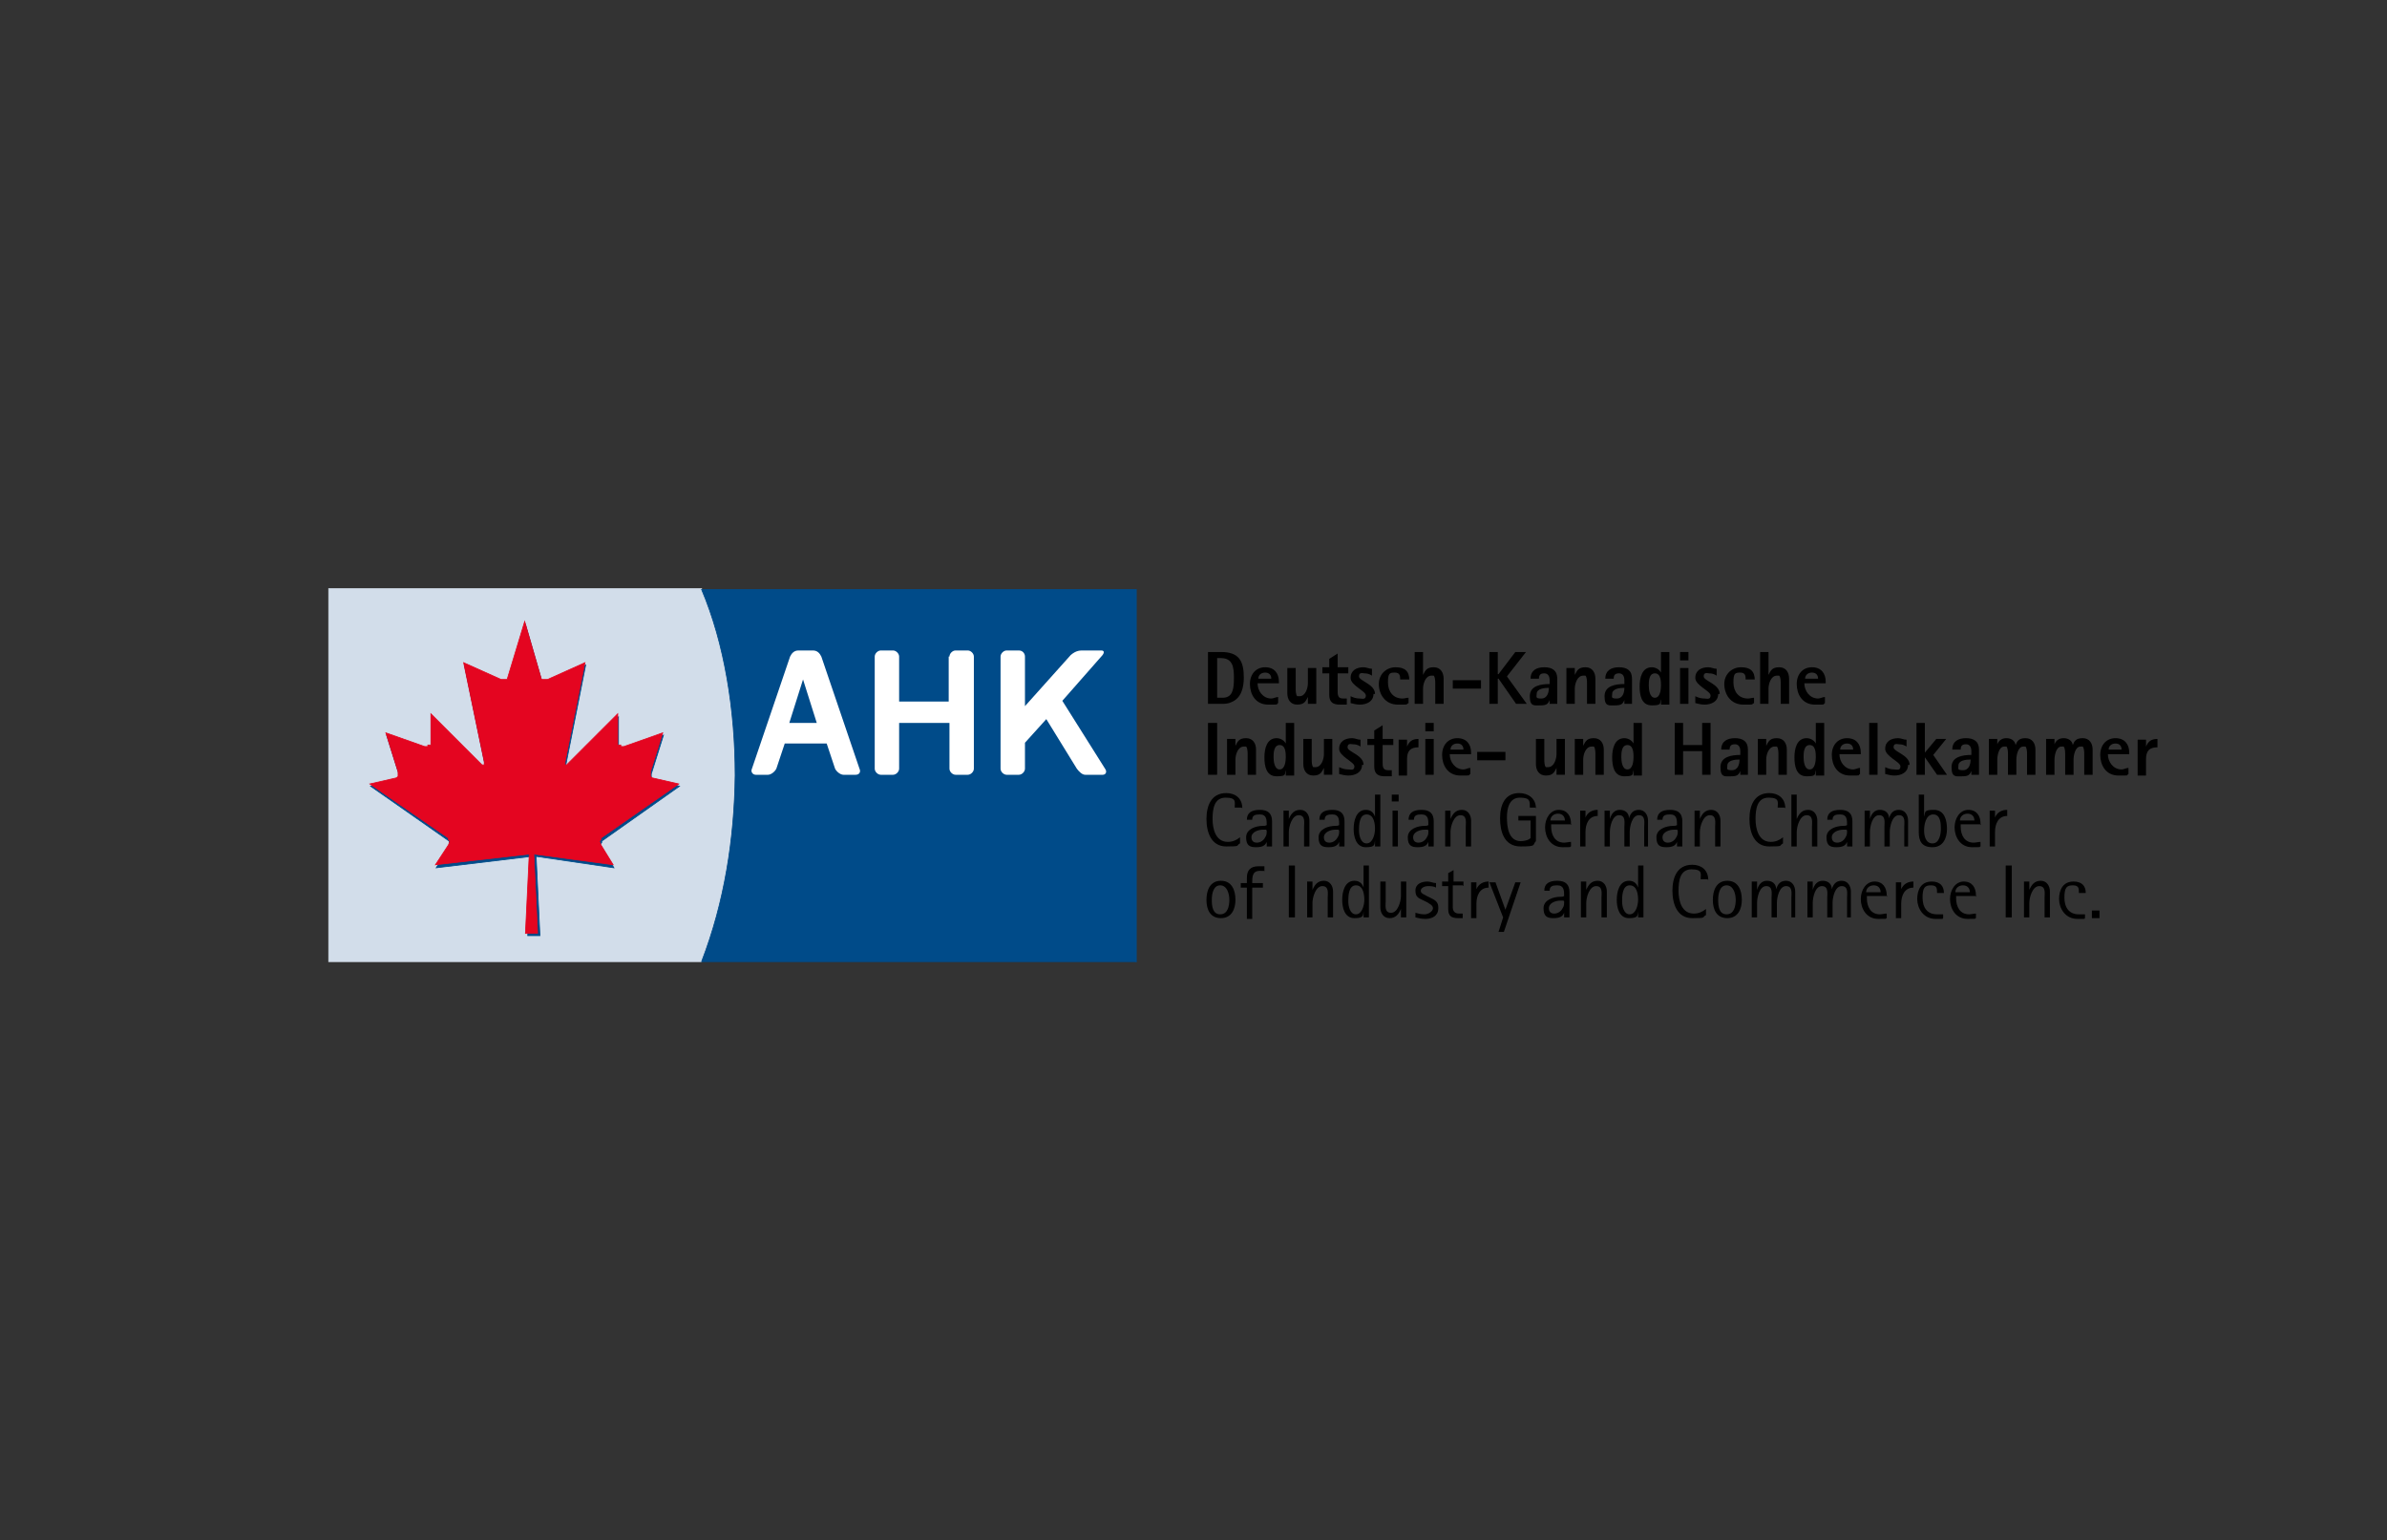 <?xml version="1.0" encoding="UTF-8"?>
<svg xmlns="http://www.w3.org/2000/svg" version="1.1" viewBox="0 0 313 202">
  <rect x="0" y="0" width="313" height="202" fill="#333333" stroke="none"/>
  <!-- Generator: Adobe Illustrator 29.8.1, SVG Export Plug-In . SVG Version: 2.1.1 Build 2)  -->
  <defs>
    <style>
      .st0, .st1, .st2, .st3 {
        stroke-miterlimit: 3.9;
      }

      .st0, .st1, .st3 {
        stroke-width: .1px;
      }

      .st0, .st2 {
        fill: #004b89;
        stroke: #004b89;
      }

      .st4 {
        fill: #fff;
      }

      .st4, .st1, .st5 {
        fill-rule: evenodd;
      }

      .st6 {
        fill: #06536f;
      }

      .st7 {
        display: none;
      }

      .st1 {
        fill: #e40520;
        stroke: #e40520;
      }

      .st2 {
        stroke-width: .1px;
      }

      .st3 {
        fill: #d2ddea;
        stroke: #d2ddea;
      }
    </style>
  </defs>
  <g id="Ebene_3" class="st7">
    <rect class="st6" x="-16" y="-15" width="371" height="244"/>
  </g>
  <g id="H2">
    <g id="b">
      <g>
        <g>
          <g>
            <path class="st5" d="M162,118c0-1.3-.5-2.5-1.9-2.5s-1.9,1.2-1.9,2.5.5,2.4,1.9,2.4,1.9-1.2,1.9-2.4ZM161.2,118c0,.8-.2,1.9-1.2,1.9s-1.1-1.1-1.1-1.9.2-1.9,1.1-1.9,1.2,1.1,1.2,1.9Z"/>
            <path class="st5" d="M165.8,114.2v-.6c-.3,0-.5,0-.8,0-1,0-1.5.5-1.5,1.5v.7h-.8v.6h.8v4.1h.7v-4.1h1.4v-.6h-1.4c0-.8,0-1.6,1-1.6s.5,0,.7.1h0Z"/>
            <rect x="169" y="113.5" width=".8" height="6.8"/>
            <path class="st5" d="M174.8,120.3v-3.4c0-.7-.4-1.4-1.2-1.4s-1.2.5-1.5,1.2h0v-1.1h-.7v4.7h.7v-1.9c0-.7.4-2.2,1.3-2.2s.7,1,.7,1.5v2.6h.7Z"/>
            <path class="st5" d="M179.5,120.3v-6.8h-.7v2.9h0c-.2-.6-.6-.9-1.2-.9-1.3,0-1.6,1.5-1.6,2.5s.3,2.4,1.6,2.4,1.1-.4,1.2-.9h0v.8h.7,0ZM178.9,118c0,.7-.3,1.9-1.1,1.9s-1-1.1-1-1.7,0-2.1,1-2.1,1.1,1.3,1.1,1.9h0Z"/>
            <path class="st5" d="M184.4,120.3v-4.7h-.7v1.9c0,.7-.4,2.2-1.3,2.2s-.7-1-.7-1.5v-2.6h-.7v3.4c0,.7.4,1.4,1.2,1.4s1.2-.5,1.5-1.2h0v1.1h.7,0Z"/>
            <path class="st5" d="M188.6,119c0-.8-.5-1-1.1-1.3l-.4-.2c-.3-.2-.8-.3-.8-.7s.6-.6.9-.6.8,0,1.1.2v-.6c-.4,0-.7-.2-1.1-.2-.8,0-1.6.3-1.6,1.2s.5,1,1.1,1.3l.4.2c.3.2.8.4.8.8s-.6.8-1.1.8-.8-.1-1.2-.2v.6c.4.1.8.2,1.3.2.9,0,1.7-.4,1.7-1.4h0Z"/>
            <path class="st5" d="M191.9,116.2v-.6h-1.3v-1.5l-.7.4v1.1h-.8v.6h.8v3c0,.9.4,1.2,1.3,1.2s.4,0,.6,0v-.6c-.2,0-.3,0-.5,0-.5,0-.8-.3-.8-.8v-2.9h1.3,0Z"/>
            <path class="st5" d="M195.2,116.3v-.7c-.7,0-1.3.3-1.6,1h0v-.9h-.7v4.7h.7v-1.9c0-1,.4-2.1,1.6-2.1h0Z"/>
            <polygon class="st5" points="199.4 115.7 198.7 115.7 197.4 119.3 197.4 119.3 196.1 115.7 195.3 115.7 197.1 120.3 196.5 122.2 197.2 122.2 199.4 115.7"/>
            <path class="st5" d="M205.8,120.3v-3.3c0-1-.5-1.5-1.6-1.5s-1.7.4-1.7,1.3h.7c0-.6.4-.7,1-.7.9,0,.9.7.9,1.4h0c-.2.1-.3.1-.5.1-.9,0-2.2.4-2.2,1.5s.5,1.3,1.3,1.3,1.2-.2,1.4-.7h0v.6h.7ZM205.1,118.2c0,.4,0,.6-.2.9-.2.4-.6.7-1.1.7s-.7-.3-.7-.7c0-.7.9-1,1.5-1h.4,0Z"/>
            <path class="st5" d="M210.7,120.3v-3.4c0-.7-.4-1.4-1.2-1.4s-1.2.5-1.5,1.2h0v-1.1h-.7v4.7h.7v-1.9c0-.7.4-2.2,1.3-2.2s.7,1,.7,1.5v2.6h.7Z"/>
            <path class="st5" d="M215.5,120.3v-6.8h-.7v2.9h0c-.2-.6-.6-.9-1.2-.9-1.3,0-1.6,1.5-1.6,2.5s.3,2.4,1.6,2.4,1.1-.4,1.2-.9h0v.8h.7,0ZM214.8,118c0,.7-.3,1.9-1.1,1.9s-1-1.1-1-1.7,0-2.1,1-2.1,1.1,1.3,1.1,1.9h0Z"/>
            <path class="st5" d="M224,115.4c0-1.3-.9-2-2.1-2-2,0-2.6,1.7-2.6,3.4s.6,3.6,2.6,3.6,1.2-.1,1.8-.4v-.8c-.5.4-1,.6-1.6.6-1.6,0-2-1.7-2-3s.2-2.8,1.7-2.8,1.2.6,1.2,1.3h.9Z"/>
            <path class="st5" d="M228.4,118c0-1.3-.5-2.5-1.9-2.5s-1.9,1.2-1.9,2.5.5,2.4,1.9,2.4,1.9-1.2,1.9-2.4ZM227.6,118c0,.8-.2,1.9-1.2,1.9s-1.1-1.1-1.1-1.9.2-1.9,1.1-1.9,1.2,1.1,1.2,1.9Z"/>
            <path class="st5" d="M235.4,120.3v-3.4c0-.7-.4-1.4-1.2-1.4s-1.1.5-1.3,1.1h0c0-.7-.5-1.1-1.2-1.1s-1.1.5-1.3,1.2h0v-1.1h-.7v4.7h.7v-1.9c0-.7.3-2.2,1.2-2.2s.7,1,.7,1.5v2.6h.7v-1.9c0-.7.3-2.2,1.2-2.2s.7,1,.7,1.5v2.6h.7Z"/>
            <path class="st5" d="M242.7,120.3v-3.4c0-.7-.4-1.4-1.2-1.4s-1.1.5-1.3,1.1h0c0-.7-.5-1.1-1.2-1.1s-1.1.5-1.3,1.2h0v-1.1h-.7v4.7h.7v-1.9c0-.7.3-2.2,1.2-2.2s.7,1,.7,1.5v2.6h.7v-1.9c0-.7.3-2.2,1.2-2.2s.7,1,.7,1.5v2.6h.7Z"/>
            <path class="st5" d="M247.4,117.6v-.2c0-1-.5-1.8-1.6-1.8s-1.8,1.1-1.8,2.3.7,2.6,2.3,2.6.7,0,1.1-.1v-.6c-.3,0-.6.1-.9.1-1.2,0-1.7-1-1.7-2.1v-.3h2.7ZM246.6,117h-1.9c0-.5.4-.9,1-.9s.9.4.9.9Z"/>
            <path class="st5" d="M250.9,116.3v-.7c-.7,0-1.3.3-1.6,1h0v-.9h-.7v4.7h.7v-1.9c0-1,.4-2.1,1.6-2.1h0Z"/>
            <path class="st5" d="M254.9,117.1c0-1-.6-1.5-1.6-1.5-1.4,0-1.9,1.1-1.9,2.3s.8,2.6,2.4,2.6.7,0,1-.1v-.5c-.2,0-.5,0-.8,0-1.3,0-1.9-.9-1.9-2.2s.3-1.6,1.1-1.6.8.4.8,1h.8,0Z"/>
            <path class="st5" d="M259.1,117.6v-.2c0-1-.5-1.8-1.6-1.8s-1.8,1.1-1.8,2.3.7,2.6,2.3,2.6.7,0,1.1-.1v-.6c-.3,0-.6.1-.9.1-1.2,0-1.7-1-1.7-2.1v-.3h2.7ZM258.3,117h-1.9c0-.5.4-.9,1-.9s.9.4.9.9Z"/>
            <rect x="263" y="113.5" width=".8" height="6.8"/>
            <path class="st5" d="M268.8,120.3v-3.4c0-.7-.4-1.4-1.2-1.4s-1.2.5-1.5,1.2h0v-1.1h-.7v4.7h.7v-1.9c0-.7.4-2.2,1.3-2.2s.7,1,.7,1.5v2.6h.7Z"/>
            <path class="st5" d="M273.5,117.1c0-1-.6-1.5-1.6-1.5-1.4,0-1.9,1.1-1.9,2.3s.8,2.6,2.4,2.6.7,0,1-.1v-.5c-.2,0-.5,0-.8,0-1.3,0-1.9-.9-1.9-2.2s.3-1.6,1.1-1.6.8.4.8,1h.8,0Z"/>
            <rect x="274.3" y="119.4" width="1" height="1"/>
          </g>
          <g>
            <path class="st5" d="M162.9,106c0-1.3-.9-2-2.1-2-2,0-2.6,1.7-2.6,3.4s.6,3.6,2.6,3.6,1.2-.1,1.8-.4v-.8c-.5.4-1,.6-1.6.6-1.6,0-2-1.7-2-3s.2-2.8,1.7-2.8,1.2.6,1.2,1.3h.9,0Z"/>
            <path class="st5" d="M166.8,111v-3.3c0-1-.5-1.5-1.6-1.5s-1.7.4-1.7,1.3h.7c0-.6.4-.7,1-.7.9,0,.9.7.9,1.4h0c-.2.1-.3.1-.5.1-.9,0-2.2.4-2.2,1.5s.5,1.3,1.3,1.3,1.2-.2,1.4-.7h0v.6h.7ZM166.1,108.9c0,.4,0,.6-.2.9-.2.4-.6.7-1.1.7s-.7-.3-.7-.7c0-.7.9-1,1.5-1h.4,0Z"/>
            <path class="st5" d="M171.7,111v-3.4c0-.7-.4-1.4-1.2-1.4s-1.2.5-1.5,1.2h0v-1.1h-.7v4.7h.7v-1.9c0-.7.4-2.2,1.3-2.2s.7,1,.7,1.5v2.6h.7Z"/>
            <path class="st5" d="M176.3,111v-3.3c0-1-.5-1.5-1.6-1.5s-1.7.4-1.7,1.3h.7c0-.6.4-.7,1-.7.9,0,.9.7.9,1.4h0c-.2.1-.3.1-.5.1-.9,0-2.2.4-2.2,1.5s.5,1.3,1.3,1.3,1.2-.2,1.4-.7h0v.6h.7ZM175.6,108.9c0,.4,0,.6-.2.9-.2.4-.6.7-1.1.7s-.7-.3-.7-.7c0-.7.9-1,1.5-1h.4,0Z"/>
            <path class="st5" d="M181,111v-6.8h-.7v2.9h0c-.2-.6-.6-.9-1.2-.9-1.3,0-1.6,1.5-1.6,2.5s.3,2.4,1.6,2.4,1.1-.4,1.2-.9h0v.8h.7,0ZM180.3,108.7c0,.7-.3,1.9-1.1,1.9s-1-1.1-1-1.7,0-2.1,1-2.1,1.1,1.3,1.1,1.9h0Z"/>
            <path class="st5" d="M183.4,105.1v-.9h-.9v.9h.9ZM183.3,111v-4.7h-.7v4.7h.7Z"/>
            <path class="st5" d="M188,111v-3.3c0-1-.5-1.5-1.6-1.5s-1.7.4-1.7,1.3h.7c0-.6.4-.7,1-.7.9,0,.9.7.9,1.4h0c-.2.1-.3.1-.5.1-.9,0-2.2.4-2.2,1.5s.5,1.3,1.3,1.3,1.2-.2,1.4-.7h0v.6h.7ZM187.3,108.9c0,.4,0,.6-.2.9-.2.4-.6.7-1.1.7s-.7-.3-.7-.7c0-.7.9-1,1.5-1h.4,0Z"/>
            <path class="st5" d="M192.9,111v-3.4c0-.7-.4-1.4-1.2-1.4s-1.2.5-1.5,1.2h0v-1.1h-.7v4.7h.7v-1.9c0-.7.4-2.2,1.3-2.2s.7,1,.7,1.5v2.6h.7Z"/>
            <path class="st5" d="M201.4,106c0-1.3-1-2-2.2-2-1.9,0-2.5,1.6-2.5,3.3s.5,3.7,2.7,3.7,1.5-.2,2-.7v-3.3h-2.3v.6h1.6v2.3c-.3.3-.9.4-1.3.4-1.6,0-1.8-1.9-1.8-3.1s.3-2.6,1.7-2.6,1.3.5,1.3,1.3h.9,0Z"/>
            <path class="st5" d="M206,108.2v-.2c0-1-.5-1.8-1.6-1.8s-1.8,1.1-1.8,2.3.7,2.6,2.3,2.6.7,0,1.1-.1v-.6c-.3,0-.6.1-.9.1-1.2,0-1.7-1-1.7-2.1v-.3h2.7ZM205.2,107.6h-1.9c0-.5.4-.9,1-.9s.9.4.9.9Z"/>
            <path class="st5" d="M209.5,106.9v-.7c-.7,0-1.3.3-1.6,1h0v-.9h-.7v4.7h.7v-1.9c0-1,.4-2.1,1.6-2.1h0Z"/>
            <path class="st5" d="M216.1,111v-3.4c0-.7-.4-1.4-1.2-1.4s-1.1.5-1.3,1.1h0c0-.7-.5-1.1-1.2-1.1s-1.1.5-1.3,1.2h0v-1.1h-.7v4.7h.7v-1.9c0-.7.3-2.2,1.2-2.2s.7,1,.7,1.5v2.6h.7v-1.9c0-.7.3-2.2,1.2-2.2s.7,1,.7,1.5v2.6h.7Z"/>
            <path class="st5" d="M220.6,111v-3.3c0-1-.5-1.5-1.6-1.5s-1.7.4-1.7,1.3h.7c0-.6.4-.7,1-.7.9,0,.9.7.9,1.4h0c-.2.1-.3.1-.5.1-.9,0-2.2.4-2.2,1.5s.5,1.3,1.3,1.3,1.2-.2,1.4-.7h0v.6h.7ZM220,108.9c0,.4,0,.6-.2.9-.2.4-.6.7-1.1.7s-.7-.3-.7-.7c0-.7.9-1,1.5-1h.4,0Z"/>
            <path class="st5" d="M225.6,111v-3.4c0-.7-.4-1.4-1.2-1.4s-1.2.5-1.5,1.2h0v-1.1h-.7v4.7h.7v-1.9c0-.7.4-2.2,1.3-2.2s.7,1,.7,1.5v2.6h.7Z"/>
            <path class="st5" d="M234.1,106c0-1.3-.9-2-2.1-2-2,0-2.6,1.7-2.6,3.4s.6,3.6,2.6,3.6,1.2-.1,1.8-.4v-.8c-.5.4-1,.6-1.6.6-1.6,0-2-1.7-2-3s.2-2.8,1.7-2.8,1.2.6,1.2,1.3h.9,0Z"/>
            <path class="st5" d="M238.3,111v-3.4c0-.7-.4-1.4-1.2-1.4s-1.2.5-1.5,1.2h0v-3.2h-.7v6.8h.7v-1.9c0-.7.4-2.2,1.3-2.2s.7,1,.7,1.5v2.6h.7Z"/>
            <path class="st5" d="M242.9,111v-3.3c0-1-.5-1.5-1.6-1.5s-1.7.4-1.7,1.3h.7c0-.6.4-.7,1-.7.9,0,.9.7.9,1.4h0c-.2.1-.3.1-.5.1-.9,0-2.2.4-2.2,1.5s.5,1.3,1.3,1.3,1.2-.2,1.4-.7h0v.6h.7ZM242.2,108.9c0,.4,0,.6-.2.9-.2.4-.6.7-1.1.7s-.7-.3-.7-.7c0-.7.9-1,1.5-1h.4,0Z"/>
            <path class="st5" d="M250.2,111v-3.4c0-.7-.4-1.4-1.2-1.4s-1.1.5-1.3,1.1h0c0-.7-.5-1.1-1.2-1.1s-1.1.5-1.3,1.2h0v-1.1h-.7v4.7h.7v-1.9c0-.7.3-2.2,1.2-2.2s.7,1,.7,1.5v2.6h.7v-1.9c0-.7.3-2.2,1.2-2.2s.7,1,.7,1.5v2.6h.7Z"/>
            <path class="st5" d="M255.3,108.7c0-1.1-.3-2.5-1.7-2.5s-1.1.3-1.3.9h0v-2.9h-.7v4.9c0,1.2.4,2,1.8,2s1.9-1.2,1.9-2.4h0ZM254.5,108.7c0,.7-.2,1.9-1.1,1.9s-1.1-1-1.1-1.7.2-2.1,1.2-2.1,1,1.3,1,1.9h0Z"/>
            <path class="st5" d="M259.7,108.2v-.2c0-1-.5-1.8-1.6-1.8s-1.8,1.1-1.8,2.3.7,2.6,2.3,2.6.7,0,1.1-.1v-.6c-.3,0-.6.1-.9.1-1.2,0-1.7-1-1.7-2.1v-.3h2.7ZM258.9,107.6h-1.9c0-.5.4-.9,1-.9s.9.4.9.9Z"/>
            <path class="st5" d="M263.2,106.9v-.7c-.7,0-1.3.3-1.6,1h0v-.9h-.7v4.7h.7v-1.9c0-1,.4-2.1,1.6-2.1h0Z"/>
          </g>
          <g>
            <rect x="158.4" y="94.8" width="1.2" height="6.8"/>
            <path class="st5" d="M164.7,101.6v-3.3c0-.8-.4-1.5-1.3-1.5s-1.1.4-1.4,1h0v-.9h-1.1v4.7h1.1v-2c0-.6.3-1.7,1.1-1.7s.2,0,.3,0c.2.2.2.8.2,1v2.7h1.1Z"/>
            <path class="st5" d="M169.7,101.6v-6.8h-1.1v2.7h0c-.2-.4-.7-.7-1.2-.7-1.3,0-1.6,1.4-1.6,2.5s.2,2.5,1.6,2.5,1-.3,1.2-.8h0v.7s1.1,0,1.1,0ZM168.6,99.3c0,.5-.1,1.6-.8,1.6s-.8-1.1-.8-1.6,0-1.6.8-1.6.8,1.1.8,1.6Z"/>
            <path class="st5" d="M174.7,101.6v-4.7h-1.1v2c0,.6-.3,1.7-1.1,1.7s-.2,0-.3,0c-.2-.2-.2-.8-.2-1v-2.7h-1.1v3.3c0,.8.4,1.5,1.3,1.5s1.1-.4,1.4-1h0v.9h1.1,0Z"/>
            <path class="st5" d="M178.8,100.3c0-1.3-2.1-1.7-2.1-2.3s.5-.4.7-.4c.4,0,.7.1,1,.3v-.9c-.4,0-.7-.2-1.1-.2-.9,0-1.7.4-1.7,1.4s2,1.7,2,2.3-.5.4-.8.4c-.4,0-.8-.1-1.2-.3v.9c.4.1.8.2,1.2.2.9,0,1.8-.4,1.8-1.4h0Z"/>
            <path class="st5" d="M182.7,97.7v-.8h-1.4v-1.8l-1.1.7v1.1h-.9v.8h.9v2.8c0,1,.5,1.3,1.4,1.3s.6,0,.9,0v-.8c-.2,0-.3,0-.5,0-.7,0-.7-.5-.7-1.1v-2.2h1.4Z"/>
            <path class="st5" d="M186,98v-1.1c-.8,0-1.2.3-1.5,1h0v-.9h-1.1v4.7h1.1v-2.1c0-1.1.4-1.6,1.5-1.6h0Z"/>
            <path class="st5" d="M188,95.9v-1.1h-1.1v1.1h1.1ZM188,101.6v-4.7h-1.1v4.7h1.1Z"/>
            <path class="st5" d="M192.9,99v-.3c0-1.1-.6-1.9-1.8-1.9s-2,.9-2,2.2.7,2.7,2.4,2.7.9,0,1.3-.2v-.8c-.3,0-.6.2-.9.2-1.1,0-1.8-1-1.8-2,0,0,2.8,0,2.8,0ZM191.9,98.3h-1.7c0-.5.4-.8.9-.8s.8.3.8.8Z"/>
            <rect x="193.7" y="98.6" width="3.7" height="1.1"/>
            <path class="st5" d="M205.2,101.6v-4.7h-1.1v2c0,.6-.3,1.7-1.1,1.7s-.2,0-.3,0c-.2-.2-.2-.8-.2-1v-2.7h-1.1v3.3c0,.8.4,1.5,1.3,1.5s1.1-.4,1.4-1h0v.9h1.1,0Z"/>
            <path class="st5" d="M210.3,101.6v-3.3c0-.8-.4-1.5-1.3-1.5s-1.1.4-1.4,1h0v-.9h-1.1v4.7h1.1v-2c0-.6.3-1.7,1.1-1.7s.2,0,.3,0c.2.2.2.8.2,1v2.7h1.1Z"/>
            <path class="st5" d="M215.3,101.6v-6.8h-1.1v2.7h0c-.2-.4-.7-.7-1.2-.7-1.3,0-1.6,1.4-1.6,2.5s.2,2.5,1.6,2.5,1-.3,1.2-.8h0v.7s1.1,0,1.1,0ZM214.2,99.3c0,.5-.1,1.6-.8,1.6s-.8-1.1-.8-1.6,0-1.6.8-1.6.8,1.1.8,1.6Z"/>
            <polygon class="st5" points="224.3 101.6 224.3 94.8 223.2 94.8 223.2 97.7 220.7 97.7 220.7 94.8 219.6 94.8 219.6 101.6 220.7 101.6 220.7 98.5 223.2 98.5 223.2 101.6 224.3 101.6"/>
            <path class="st5" d="M229.2,101.6v-3.3c0-1.1-.7-1.5-1.7-1.5s-1.8.4-1.8,1.5h1.1c0-.5.2-.7.7-.7s.7.4.7.9v.5c-1.1,0-2.6.2-2.6,1.6s.6,1.2,1.4,1.2,1-.2,1.2-.7h0v.5h1,0ZM228.1,99.6c0,.6-.2,1.4-1,1.4s-.6-.2-.6-.6c0-.7,1-.8,1.6-.8Z"/>
            <path class="st5" d="M234.3,101.6v-3.3c0-.8-.4-1.5-1.3-1.5s-1.1.4-1.4,1h0v-.9h-1.1v4.7h1.1v-2c0-.6.3-1.7,1.1-1.7s.2,0,.3,0c.2.2.2.8.2,1v2.7h1.1Z"/>
            <path class="st5" d="M239.2,101.6v-6.8h-1.1v2.7h0c-.2-.4-.7-.7-1.2-.7-1.3,0-1.6,1.4-1.6,2.5s.2,2.5,1.6,2.5,1-.3,1.2-.8h0v.7s1.1,0,1.1,0ZM238.1,99.3c0,.5-.1,1.6-.8,1.6s-.8-1.1-.8-1.6,0-1.6.8-1.6.8,1.1.8,1.6Z"/>
            <path class="st5" d="M244,99v-.3c0-1.1-.6-1.9-1.8-1.9s-2,.9-2,2.2.7,2.7,2.4,2.7.9,0,1.3-.2v-.8c-.3,0-.6.2-.9.2-1.1,0-1.8-1-1.8-2h2.8ZM243,98.3h-1.7c0-.5.4-.8.9-.8s.8.3.8.8Z"/>
            <rect x="245.1" y="94.8" width="1.1" height="6.8"/>
            <path class="st5" d="M250.4,100.3c0-1.3-2.1-1.7-2.1-2.3s.5-.4.7-.4c.4,0,.7.1,1,.3v-.9c-.4,0-.7-.2-1.1-.2-.9,0-1.7.4-1.7,1.4s2,1.7,2,2.3-.5.4-.8.4c-.4,0-.8-.1-1.2-.3v.9c.4.1.8.2,1.2.2.9,0,1.8-.4,1.8-1.4h0Z"/>
            <polygon class="st5" points="255.3 101.6 253.5 99 255.2 96.9 253.9 96.9 252.4 98.7 252.4 94.8 251.3 94.8 251.3 101.6 252.4 101.6 252.4 99.3 252.4 99.3 254 101.6 255.3 101.6"/>
            <path class="st5" d="M259.5,101.6v-3.3c0-1.1-.7-1.5-1.7-1.5s-1.8.4-1.8,1.5h1.1c0-.5.2-.7.7-.7s.7.4.7.9v.5c-1.1,0-2.6.2-2.6,1.6s.6,1.2,1.4,1.2,1-.2,1.2-.7h0v.5h1,0ZM258.4,99.6c0,.6-.2,1.4-1,1.4s-.6-.2-.6-.6c0-.7,1-.8,1.6-.8Z"/>
            <path class="st5" d="M266.9,101.6v-3.3c0-.8-.4-1.5-1.3-1.5s-1.1.4-1.3.9h0c-.1-.6-.6-.9-1.2-.9s-1,.3-1.2.8h0v-.7h-1.1v4.7h1.1v-2c0-.5.2-1.7.9-1.7s.2,0,.3,0c.2.2.2.8.2,1v2.7h1.1v-2c0-.5.2-1.7.9-1.7s.2,0,.3,0c.2.2.2.8.2,1v2.7h1.1,0Z"/>
            <path class="st5" d="M274.4,101.6v-3.3c0-.8-.4-1.5-1.3-1.5s-1.1.4-1.3.9h0c-.1-.6-.6-.9-1.2-.9s-1,.3-1.2.8h0v-.7h-1.1v4.7h1.1v-2c0-.5.2-1.7.9-1.7s.2,0,.3,0c.2.2.2.8.2,1v2.7h1.1v-2c0-.5.2-1.7.9-1.7s.2,0,.3,0c.2.2.2.8.2,1v2.7h1.1,0Z"/>
            <path class="st5" d="M279.2,99v-.3c0-1.1-.6-1.9-1.8-1.9s-2,.9-2,2.2.7,2.7,2.4,2.7.9,0,1.3-.2v-.8c-.3,0-.6.2-.9.2-1.1,0-1.8-1-1.8-2h2.8ZM278.2,98.3h-1.7c0-.5.4-.8.9-.8s.8.3.8.8Z"/>
            <path class="st5" d="M282.9,98v-1.1c-.8,0-1.2.3-1.5,1h0v-.9h-1.1v4.7h1.1v-2.1c0-1.1.4-1.6,1.5-1.6h0Z"/>
          </g>
          <g>
            <path class="st5" d="M163.1,88.9c0-2.2-.6-3.4-3-3.4h-1.7v6.8h1.7c.4,0,.9,0,1.3-.2,1.4-.5,1.7-2,1.7-3.3ZM161.8,88.9c0,.7,0,2-.7,2.4-.3.2-.6.2-1,.2h-.5v-5.2h.5c1.6,0,1.7,1.3,1.7,2.6h0Z"/>
            <path class="st5" d="M167.7,89.7v-.3c0-1.1-.6-1.9-1.8-1.9s-2,.9-2,2.2.7,2.7,2.4,2.7.9,0,1.3-.2v-.8c-.3,0-.6.2-.9.2-1.1,0-1.8-1-1.8-2,0,0,2.8,0,2.8,0ZM166.7,89h-1.7c0-.5.4-.8.9-.8s.8.3.8.8Z"/>
            <path class="st5" d="M172.6,92.3v-4.7h-1.1v2c0,.6-.3,1.7-1.1,1.7s-.2,0-.3,0c-.2-.2-.2-.8-.2-1v-2.7h-1.1v3.3c0,.8.4,1.5,1.3,1.5s1.1-.4,1.4-1h0v.9h1.1,0Z"/>
            <path class="st5" d="M176.8,88.3v-.8h-1.4v-1.8l-1.1.7v1.1h-.9v.8h.9v2.8c0,1,.5,1.3,1.4,1.3s.6,0,.9,0v-.8c-.2,0-.3,0-.5,0-.7,0-.7-.5-.7-1.1v-2.2h1.4Z"/>
            <path class="st5" d="M180.3,91c0-1.3-2.1-1.7-2.1-2.3s.5-.4.7-.4c.4,0,.7.1,1,.3v-.9c-.4,0-.7-.2-1.1-.2-.9,0-1.7.4-1.7,1.4s2,1.7,2,2.3-.5.4-.8.4c-.4,0-.8-.1-1.2-.3v.9c.4.1.8.2,1.2.2.9,0,1.8-.4,1.8-1.4h0Z"/>
            <path class="st5" d="M184.8,89.2c0-1.2-.6-1.7-1.8-1.7s-2.2.9-2.2,2.2.8,2.7,2.5,2.7.9,0,1.4-.2v-.7c-.3,0-.5.1-.8.1-1.2,0-1.9-.9-1.9-2.1s.2-1.3.9-1.3.7.5.7.9h1.2Z"/>
            <path class="st5" d="M189.3,92.3v-3.3c0-.8-.4-1.5-1.3-1.5s-1.1.4-1.4,1h0v-3h-1.1v6.8h1.1v-2c0-.6.3-1.7,1.1-1.7s.2,0,.3,0c.2.2.2.8.2,1v2.7h1.1Z"/>
            <rect x="190.5" y="89.2" width="3.7" height="1.1"/>
            <polygon class="st5" points="200.2 92.3 197.6 88.7 200.1 85.5 198.7 85.5 196.5 88.4 196.4 88.4 196.4 85.5 195.3 85.5 195.3 92.3 196.4 92.3 196.4 89 196.5 89 198.8 92.3 200.2 92.3"/>
            <path class="st5" d="M204.2,92.3v-3.3c0-1.1-.7-1.5-1.7-1.5s-1.8.4-1.8,1.5h1.1c0-.5.2-.7.7-.7s.7.4.7.9v.5c-1.1,0-2.6.2-2.6,1.6s.6,1.2,1.4,1.2,1-.2,1.2-.7h0v.5h1,0ZM203.1,90.2c0,.6-.2,1.4-1,1.4s-.6-.2-.6-.6c0-.7,1-.8,1.6-.8Z"/>
            <path class="st5" d="M209.2,92.3v-3.3c0-.8-.4-1.5-1.3-1.5s-1.1.4-1.4,1h0v-.9h-1.1v4.7h1.1v-2c0-.6.3-1.7,1.1-1.7s.2,0,.3,0c.2.2.2.8.2,1v2.7h1.1Z"/>
            <path class="st5" d="M214,92.3v-3.3c0-1.1-.7-1.5-1.7-1.5s-1.8.4-1.8,1.5h1.1c0-.5.2-.7.7-.7s.7.4.7.9v.5c-1.1,0-2.6.2-2.6,1.6s.6,1.2,1.4,1.2,1-.2,1.2-.7h0v.5h1ZM213,90.2c0,.6-.2,1.4-1,1.4s-.6-.2-.6-.6c0-.7,1-.8,1.6-.8Z"/>
            <path class="st5" d="M218.9,92.3v-6.8h-1.1v2.7h0c-.2-.4-.7-.7-1.2-.7-1.3,0-1.6,1.4-1.6,2.5s.2,2.5,1.6,2.5,1-.3,1.2-.8h0v.7h1.1ZM217.8,89.9c0,.5-.1,1.6-.8,1.6s-.8-1.1-.8-1.6,0-1.6.8-1.6.8,1.1.8,1.6Z"/>
            <path class="st5" d="M221.4,86.6v-1.1h-1.1v1.1h1.1ZM221.4,92.3v-4.7h-1.1v4.7h1.1Z"/>
            <path class="st5" d="M225.5,91c0-1.3-2.1-1.7-2.1-2.3s.5-.4.7-.4c.4,0,.7.1,1,.3v-.9c-.4,0-.7-.2-1.1-.2-.9,0-1.7.4-1.7,1.4s2,1.7,2,2.3-.5.4-.8.4c-.4,0-.8-.1-1.2-.3v.9c.4.1.8.2,1.2.2.9,0,1.8-.4,1.8-1.4h0Z"/>
            <path class="st5" d="M230.1,89.2c0-1.2-.6-1.7-1.8-1.7s-2.2.9-2.2,2.2.8,2.7,2.5,2.7.9,0,1.4-.2v-.7c-.3,0-.5.1-.8.1-1.2,0-1.9-.9-1.9-2.1s.2-1.3.9-1.3.7.5.7.9h1.2Z"/>
            <path class="st5" d="M234.6,92.3v-3.3c0-.8-.4-1.5-1.3-1.5s-1.1.4-1.4,1h0v-3h-1.1v6.8h1.1v-2c0-.6.3-1.7,1.1-1.7s.2,0,.3,0c.2.2.2.8.2,1v2.7h1.1Z"/>
            <path class="st5" d="M239.4,89.7v-.3c0-1.1-.6-1.9-1.8-1.9s-2,.9-2,2.2.7,2.7,2.4,2.7.9,0,1.3-.2v-.8c-.3,0-.6.2-.9.2-1.1,0-1.8-1-1.8-2,0,0,2.8,0,2.8,0ZM238.4,89h-1.7c0-.5.4-.8.9-.8s.8.3.8.8Z"/>
          </g>
        </g>
        <g>
          <path class="st3" d="M92,77.2h-48.9v48.9h48.9c3.1-7.9,4.3-16.4,4.4-24.5,0-8.8-1.4-17.2-4.4-24.4h0Z"/>
          <g>
            <path class="st2" d="M149,126.1h-57c3-7.8,4.3-16.1,4.4-24.4,0-8.6-1.4-17.3-4.4-24.4h57v48.9h0Z"/>
            <g>
              <path class="st4" d="M124.5,86.1c0-.4.4-.8.8-.8h1.6c.4,0,.8.4.8.8v14.7c0,.4-.4.8-.8.8h-1.6c-.4,0-.8-.4-.8-.8v-6h-6.6v6c0,.4-.4.8-.8.8h-1.6c-.4,0-.8-.4-.8-.8v-14.7c0-.4.4-.8.8-.8h1.6c.4,0,.8.4.8.8v5.9h6.5v-5.9h0Z"/>
              <path class="st4" d="M144.4,86.1c.4-.4.5-.8,0-.8h-2.4c-.4,0-.9,0-1.6.6l-6,6.7v-6.5c0-.4-.3-.8-.8-.8h-1.6c-.4,0-.8.4-.8.8v14.7c0,.4.4.8.8.8h1.6c.4,0,.8-.4.8-.8v-3.4l2.8-3.1,4,6.5c.3.4.7.8,1.1.8h2.3c.4,0,.6-.4.3-.8l-5.6-8.9,5.1-5.8h0Z"/>
              <path class="st4" d="M106.6,85.3c.6,0,.9.4,1.1.8l5,14.7c.2.4,0,.8-.5.8h-1.6c-.4,0-.9-.4-1.1-.8l-1.1-3.3h-5.5l-1.1,3.3c-.2.4-.7.8-1.1.8h-1.6c-.4,0-.7-.4-.5-.8l5-14.7c.2-.4.5-.8,1.1-.8h1.9ZM103.4,94.8h3.7l-1.8-5.7-1.8,5.7Z"/>
            </g>
          </g>
          <g>
            <polygon class="st0" points="70.8 122.7 69.2 122.7 69.7 112.3 57.2 113.8 58.9 111.1 59.1 110.7 58.9 110.5 58.9 110.3 48.6 103.1 52.1 102.3 52.3 102.1 52.3 101.9 52.3 101.7 52.3 101.5 50.7 96.4 55.8 98.2 56 98.2 56.2 98.2 56.2 98 56.4 98 56.6 98 56.6 97.8 56.6 94 63.4 100.7 63.6 100.7 63.6 100.5 63.6 100.3 60.9 87.2 65.8 89.5 66 89.5 66.2 89.5 66.4 89.5 66.6 89.5 68.9 81.9 71.1 89.5 71.3 89.5 71.5 89.5 71.7 89.5 71.9 89.5 76.8 87.2 74.2 100.3 74.2 100.5 74.2 100.7 74.4 100.7 81.1 94 81.1 97.8 81.1 98 81.3 98 81.5 98 81.5 98.2 81.7 98.2 81.9 98.2 87 96.4 85.4 101.5 85.4 101.7 85.4 101.9 85.4 102.1 85.6 102.3 89.1 103.1 78.9 110.3 78.9 110.5 78.7 110.7 78.9 111.1 80.5 113.8 70.3 112.3 70.8 122.7"/>
            <polyline class="st1" points="70.5 122.4 68.9 122.4 69.4 112 57.1 113.4 58.8 110.8 59 110.3 58.8 110.1 58.8 109.9 48.5 102.8 52 102 52.2 101.8 52.2 101.6 52.2 101.4 52.2 101.2 50.6 96.1 55.7 97.9 55.9 97.9 56.1 97.9 56.1 97.7 56.3 97.7 56.5 97.7 56.5 97.5 56.5 93.6 63.2 100.3 63.5 100.3 63.5 100.1 63.5 99.9 60.8 86.9 65.7 89.1 65.9 89.1 66.1 89.1 66.3 89.1 66.5 89.1 68.8 81.5 71 89.1 71.2 89.1 71.4 89.1 71.6 89.1 71.8 89.1 76.7 86.9 74.1 99.9 74.1 100.1 74.1 100.3 74.3 100.3 81 93.6 81 97.5 81 97.7 81.2 97.7 81.4 97.7 81.4 97.9 81.6 97.9 81.8 97.9 86.9 96.1 85.3 101.2 85.3 101.4 85.3 101.6 85.3 101.8 85.5 102 89 102.8 78.8 109.9 78.8 110.1 78.6 110.3 78.8 110.8 80.4 113.4 70 112 70.5 122.4"/>
          </g>
        </g>
      </g>
    </g>
  </g>
</svg>